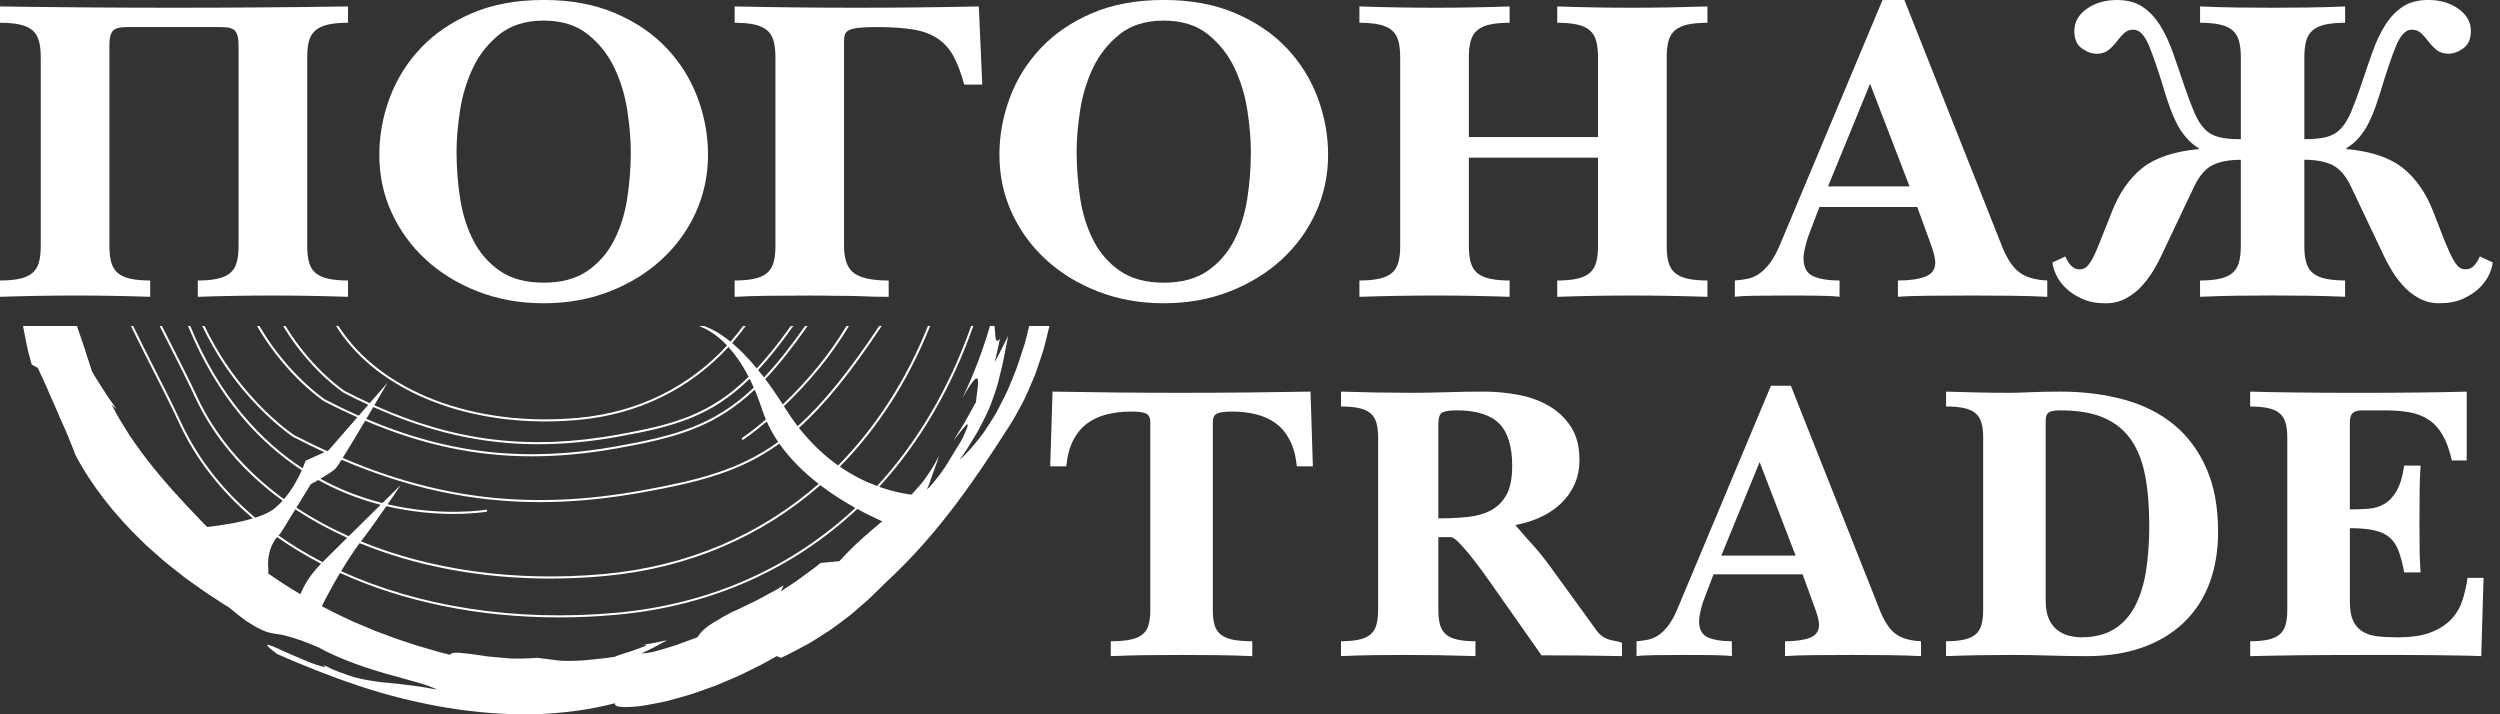 <?xml version="1.0" encoding="UTF-8"?> <svg xmlns="http://www.w3.org/2000/svg" width="161" height="46" viewBox="0 0 161 46" fill="none"><rect x="0" y="0" width="161" height="46" fill="#333333" stroke="none"/> <g clip-path="url(#clip0_209_940)"> <path d="M66.277 20.992C66.179 21.381 66.093 21.781 65.984 22.16C65.736 22.907 65.519 23.651 65.218 24.346C65.146 24.521 65.074 24.696 65.003 24.869C64.931 25.042 64.859 25.214 64.775 25.379C64.612 25.711 64.446 26.038 64.278 26.358C64.235 26.438 64.194 26.517 64.151 26.597C64.104 26.674 64.058 26.75 64.012 26.827C63.917 26.978 63.822 27.128 63.729 27.277C63.634 27.426 63.537 27.571 63.441 27.717C63.392 27.789 63.343 27.861 63.294 27.931C63.243 28.002 63.188 28.069 63.136 28.136C62.708 28.677 62.284 29.192 61.788 29.625C62.142 29.149 62.41 28.702 62.656 28.302C62.777 28.101 62.895 27.914 62.997 27.73C63.093 27.545 63.185 27.369 63.271 27.202C63.439 26.865 63.594 26.565 63.713 26.275C63.83 25.983 63.931 25.71 64.024 25.443C64.221 24.915 64.336 24.392 64.483 23.795C64.518 23.645 64.555 23.492 64.595 23.329C64.627 23.165 64.659 22.995 64.693 22.815C64.728 22.635 64.765 22.448 64.804 22.249C64.841 22.05 64.895 21.846 64.925 21.621C64.864 21.767 64.789 21.908 64.717 22.05L64.501 22.473C64.355 22.753 64.223 23.038 64.065 23.312C64.188 22.816 64.284 22.315 64.394 21.82C64.13 22.141 64.108 21.81 64.084 21.416C64.073 21.272 64.064 21.12 64.049 20.99H63.756C63.289 22.582 62.699 24.137 61.98 25.633C62.691 24.383 62.928 24.209 62.979 24.472C63.029 24.734 62.889 25.434 62.852 25.897C62.625 26.314 62.39 26.724 62.16 27.138L62.073 27.292L61.978 27.442L61.79 27.743L61.413 28.343C61.86 27.848 62.852 26.373 61.97 28.271C61.669 28.763 61.318 29.337 60.959 29.924C60.913 29.996 60.868 30.071 60.821 30.143L60.671 30.355C60.57 30.496 60.468 30.633 60.362 30.768C60.149 31.036 59.944 31.303 59.699 31.517L59.811 31.246L59.91 30.967L60.108 30.414L60.304 29.866C60.368 29.684 60.419 29.494 60.477 29.31C60.307 29.71 60.088 30.065 59.865 30.405C59.753 30.575 59.638 30.741 59.522 30.901C59.407 31.064 59.274 31.209 59.147 31.358C58.997 31.526 58.85 31.694 58.699 31.856C58.149 31.784 57.43 31.64 56.62 31.352C59.216 28.513 61.266 25.021 62.682 20.992H62.54C61.124 25.002 59.075 28.48 56.483 31.301C55.736 31.024 54.919 30.626 54.088 30.053C56.522 27.582 58.489 24.527 59.904 20.992H59.759C58.348 24.497 56.394 27.525 53.976 29.975C53.125 29.373 52.262 28.584 51.452 27.553C53.113 26.07 54.792 23.993 56.779 20.992H56.619C54.661 23.939 53.006 25.981 51.368 27.446C51.096 27.092 50.828 26.71 50.571 26.297C50.542 26.249 50.513 26.205 50.484 26.159C51.205 25.477 52.006 24.642 52.801 23.665C53.419 22.904 54.065 22.006 54.672 20.993H54.516C53.924 21.971 53.298 22.839 52.698 23.578C51.914 24.543 51.122 25.368 50.41 26.044C50.02 25.433 49.644 24.892 49.284 24.415C50.147 23.507 51.039 22.383 52.011 20.993H51.847C50.906 22.334 50.04 23.421 49.2 24.305C49.073 24.138 48.947 23.98 48.825 23.83C49.546 23.055 50.289 22.124 51.091 20.993H50.926C50.155 22.076 49.435 22.976 48.738 23.725C48.158 23.024 47.625 22.493 47.148 22.09C47.455 21.741 47.746 21.375 48.025 20.993H47.856C47.596 21.342 47.327 21.681 47.042 22.004C46.33 21.422 45.757 21.139 45.322 20.993H44.994C45.441 21.149 46.104 21.486 46.823 22.248C44.378 24.909 41.095 26.559 37.236 26.909C30.462 27.527 24.456 25.174 21.799 20.992H21.64C24.02 24.811 29.14 27.141 35.109 27.141C35.811 27.141 36.524 27.108 37.246 27.043C41.138 26.689 44.448 25.027 46.913 22.347C47.343 22.821 47.787 23.444 48.21 24.265C45.755 26.675 43.449 27.335 39.762 27.995C34.121 29.005 29.33 28.44 24.106 26.099C24.598 25.264 24.966 24.636 24.966 24.636L23.807 25.964C23.281 25.722 22.75 25.463 22.211 25.184C22.133 25.134 20.359 23.951 18.743 21.548C18.627 21.373 18.508 21.188 18.39 20.995H18.234C18.368 21.217 18.502 21.431 18.635 21.629C20.294 24.095 22.122 25.289 22.141 25.299C22.142 25.299 22.144 25.301 22.147 25.302C22.675 25.577 23.197 25.831 23.715 26.07L23.105 26.77C22.395 26.456 21.678 26.111 20.952 25.734C20.87 25.682 18.974 24.42 17.245 21.849C17.068 21.586 16.889 21.298 16.709 20.995H16.553C16.746 21.327 16.942 21.64 17.133 21.925C18.907 24.561 20.861 25.837 20.881 25.849C20.883 25.849 20.884 25.851 20.887 25.852C21.605 26.225 22.312 26.562 23.013 26.874L21.157 29.003L21.054 29.049C20.361 28.732 19.662 28.391 18.953 28.025C18.864 27.966 16.605 26.467 14.546 23.407C14.085 22.723 13.615 21.909 13.173 20.996H13.024C13.479 21.94 13.961 22.778 14.435 23.483C16.541 26.611 18.86 28.126 18.883 28.14C18.884 28.14 18.886 28.141 18.889 28.143C19.564 28.492 20.231 28.818 20.892 29.123L19.678 29.67C19.678 29.67 19.617 29.861 19.49 30.159C16.846 28.429 14.155 25.604 12.255 20.995H12.109C14.027 25.675 16.755 28.535 19.435 30.283C19.213 30.784 18.835 31.51 18.289 32.144C15.823 30.352 13.895 28.127 12.694 25.547C12.178 24.438 11.598 23.3 11.038 22.197C10.835 21.797 10.633 21.396 10.431 20.995H10.281C10.493 21.418 10.706 21.839 10.919 22.259C11.479 23.36 12.057 24.498 12.572 25.604C13.78 28.201 15.719 30.44 18.198 32.245C18.039 32.421 17.866 32.59 17.68 32.741C17.386 32.98 16.947 33.178 16.439 33.34C14.386 31.609 12.76 29.561 11.682 27.246C11.13 26.061 10.512 24.843 9.912 23.663C9.462 22.779 9.014 21.889 8.577 20.995H8.429C8.874 21.914 9.335 22.822 9.792 23.723C10.391 24.901 11.009 26.117 11.56 27.302C12.634 29.609 14.249 31.654 16.286 33.386C15.357 33.665 14.233 33.837 13.343 33.939C13.34 33.936 13.337 33.933 13.334 33.93C13.242 33.837 13.145 33.748 13.058 33.654C12.971 33.561 12.884 33.468 12.798 33.376C12.457 33.006 12.108 32.674 11.799 32.316C11.638 32.141 11.48 31.969 11.323 31.798C11.243 31.712 11.162 31.629 11.086 31.542L10.859 31.277C10.244 30.578 9.643 29.855 9.03 29.017C8.733 28.593 8.403 28.158 8.109 27.66C7.958 27.413 7.8 27.159 7.639 26.897C7.489 26.628 7.341 26.346 7.185 26.055L7.514 26.353C7.237 25.956 6.94 25.566 6.689 25.151C6.432 24.737 6.15 24.331 5.918 23.901C5.844 23.66 5.771 23.43 5.696 23.208C5.658 23.098 5.621 22.991 5.584 22.884C5.552 22.776 5.52 22.671 5.488 22.566C5.359 22.15 5.221 21.767 5.091 21.398C5.048 21.258 5.003 21.131 4.958 20.996H1.484C1.529 21.229 1.573 21.46 1.619 21.695C1.677 21.987 1.729 22.285 1.8 22.58C1.876 22.874 1.956 23.172 2.041 23.472L2.441 23.697C2.482 23.79 2.527 23.89 2.572 23.993C2.621 24.094 2.672 24.2 2.724 24.31C2.826 24.529 2.932 24.763 3.036 25.008C3.235 25.503 3.488 26.018 3.706 26.539C3.918 27.064 4.167 27.565 4.358 28.038C4.545 28.513 4.732 28.931 4.848 29.278C5.847 31.2 7.368 33.146 9.131 34.839C9.242 34.944 9.346 35.054 9.46 35.156L9.803 35.461C10.031 35.661 10.259 35.863 10.487 36.064C10.714 36.265 10.959 36.446 11.193 36.634C11.428 36.819 11.664 37.006 11.897 37.19C12.383 37.535 12.855 37.884 13.329 38.206C13.569 38.362 13.808 38.517 14.044 38.671C14.281 38.822 14.506 38.984 14.745 39.119C15.162 39.465 15.513 39.739 15.811 39.96C16.119 40.166 16.376 40.318 16.595 40.435C16.814 40.551 16.996 40.631 17.159 40.687C17.323 40.745 17.475 40.772 17.62 40.798C17.914 40.848 18.202 40.877 18.63 41.001C18.841 41.069 19.098 41.139 19.406 41.249C19.561 41.305 19.729 41.369 19.913 41.443C20.004 41.481 20.099 41.521 20.2 41.562C20.3 41.606 20.405 41.651 20.517 41.692C21.574 42.294 23.137 42.883 24.614 43.313C24.796 43.376 24.982 43.419 25.163 43.468C25.344 43.517 25.521 43.566 25.696 43.615C26.043 43.713 26.372 43.816 26.683 43.892C26.992 43.975 27.275 44.061 27.523 44.148C27.647 44.192 27.763 44.237 27.869 44.283C27.976 44.324 28.072 44.364 28.159 44.407C28.055 44.39 27.953 44.375 27.853 44.359C27.755 44.341 27.659 44.322 27.566 44.304C27.379 44.269 27.2 44.24 27.029 44.214C26.857 44.188 26.695 44.166 26.537 44.148C26.38 44.13 26.228 44.116 26.084 44.093C25.507 44.012 25.002 43.984 24.496 43.927C23.994 43.857 23.48 43.785 22.884 43.63C22.591 43.543 22.275 43.439 21.928 43.308C21.755 43.242 21.573 43.175 21.386 43.091C21.201 43.004 21.007 42.907 20.803 42.803C21.092 43.011 20.878 42.974 20.434 42.827C20.214 42.751 19.929 42.66 19.637 42.529C19.342 42.401 19.023 42.265 18.719 42.135C18.41 42.011 18.127 41.87 17.885 41.761C17.643 41.652 17.447 41.573 17.331 41.542C17.097 41.481 17.175 41.617 17.845 42.12C19.496 42.84 21.247 43.55 23.077 44.157C24.904 44.771 26.819 45.251 28.741 45.571C30.663 45.89 32.596 46.037 34.443 45.998C36.29 45.939 38.047 45.694 39.612 45.288C39.525 45.514 39.981 45.571 40.766 45.516C40.962 45.499 41.181 45.488 41.41 45.447C41.642 45.409 41.889 45.364 42.15 45.314C42.41 45.262 42.685 45.209 42.967 45.144C43.245 45.067 43.535 44.987 43.831 44.906C43.978 44.865 44.128 44.822 44.278 44.779C44.353 44.758 44.428 44.736 44.503 44.713C44.578 44.69 44.652 44.663 44.727 44.637C45.025 44.531 45.325 44.425 45.625 44.319C45.775 44.266 45.923 44.212 46.073 44.159C46.219 44.097 46.364 44.036 46.51 43.976C46.797 43.854 47.082 43.733 47.357 43.615C47.636 43.503 47.894 43.364 48.148 43.242C48.399 43.118 48.641 42.999 48.869 42.886C49.099 42.777 49.304 42.653 49.497 42.547C49.688 42.44 49.864 42.34 50.02 42.253L50.288 42.368C50.429 42.302 50.569 42.244 50.703 42.175C50.836 42.106 50.967 42.037 51.099 41.969C51.361 41.832 51.616 41.695 51.873 41.559C52.133 41.427 52.377 41.263 52.631 41.109C52.883 40.951 53.14 40.788 53.405 40.615C53.665 40.438 53.925 40.24 54.202 40.035C54.475 39.826 54.769 39.618 55.055 39.362C55.346 39.112 55.65 38.847 55.973 38.561C56.287 38.265 56.611 37.939 56.959 37.593C58.688 36.01 60.223 34.25 61.562 32.467C62.905 30.683 64.075 28.887 65.153 27.194C65.346 26.879 65.522 26.551 65.703 26.22C65.79 26.053 65.879 25.886 65.968 25.718C66.053 25.547 66.127 25.373 66.205 25.198C66.359 24.849 66.509 24.497 66.655 24.141C66.786 23.781 66.909 23.417 67.028 23.054C67.086 22.871 67.146 22.689 67.204 22.508C67.251 22.324 67.3 22.139 67.348 21.957C67.429 21.635 67.507 21.315 67.582 20.996H66.275L66.277 20.992ZM55.085 32.711C50.987 36.539 45.755 38.909 39.713 39.459C33.128 40.058 26.953 39.053 21.969 36.784C22.393 36.079 22.823 35.422 23.16 34.978C26.755 36.455 30.946 37.259 35.427 37.259C36.572 37.259 37.735 37.207 38.913 37.1C44.332 36.606 49.057 34.557 52.827 31.245C53.577 31.816 54.352 32.303 55.084 32.711H55.085ZM24.041 26.212C27.645 27.83 31.044 28.608 34.654 28.608C36.308 28.608 38.005 28.446 39.788 28.127C43.493 27.464 45.813 26.802 48.277 24.392C48.367 24.573 48.456 24.763 48.543 24.962C45.997 27.369 43.56 28.055 39.726 28.74C33.912 29.78 28.943 29.256 23.588 26.977C23.744 26.713 23.897 26.456 24.04 26.212H24.041ZM23.52 27.093C27.149 28.642 30.603 29.387 34.261 29.387C36.028 29.387 37.845 29.212 39.75 28.872C43.599 28.184 46.049 27.495 48.601 25.094C48.771 25.494 48.937 25.929 49.093 26.407C49.16 26.615 49.238 26.819 49.322 27.018C48.421 27.781 47.81 28.189 47.8 28.196C47.769 28.216 47.76 28.259 47.781 28.29C47.793 28.309 47.815 28.32 47.838 28.32C47.85 28.32 47.864 28.317 47.874 28.309C47.887 28.302 48.488 27.901 49.379 27.148C49.584 27.61 49.833 28.046 50.113 28.46C47.622 30.258 45.001 30.926 41.262 31.596C34.348 32.832 28.439 32.208 22.07 29.492C22.451 28.884 23.001 27.968 23.521 27.093H23.52ZM21.605 30.185C21.659 30.131 21.799 29.92 21.997 29.607C26.314 31.451 30.42 32.337 34.767 32.337C36.867 32.337 39.022 32.13 41.285 31.726C45.048 31.053 47.685 30.379 50.191 28.572C50.891 29.57 51.781 30.433 52.719 31.16C48.975 34.445 44.281 36.476 38.904 36.965C33.151 37.489 27.734 36.701 23.247 34.866C23.754 34.21 24.378 33.328 24.883 32.597C26.556 32.991 28.066 33.097 29.201 33.097C30.495 33.097 31.303 32.96 31.32 32.957C31.356 32.951 31.381 32.916 31.375 32.879C31.369 32.843 31.333 32.818 31.297 32.824C31.266 32.83 28.488 33.296 24.966 32.476C25.451 31.773 25.807 31.237 25.807 31.237C25.807 31.237 25.319 31.715 24.629 32.394C24.318 32.316 24.002 32.227 23.682 32.127C22.73 31.83 21.695 31.413 20.632 30.831C21.01 30.61 21.449 30.338 21.607 30.18L21.605 30.185ZM20.015 31.183C20.015 31.183 20.225 31.069 20.494 30.914C21.593 31.52 22.663 31.954 23.645 32.262C23.939 32.354 24.228 32.435 24.514 32.508C23.907 33.106 23.164 33.837 22.46 34.531C21.259 33.993 20.13 33.379 19.088 32.689L20.015 31.182V31.183ZM18.056 34.365L19.017 32.803C20.052 33.484 21.169 34.096 22.358 34.632C21.755 35.226 21.19 35.787 20.774 36.202C19.769 35.683 18.82 35.108 17.932 34.483C18.006 34.405 18.055 34.364 18.055 34.364L18.056 34.365ZM19.348 38.27C18.627 37.843 17.932 37.395 17.271 36.93C17.285 36.833 17.29 36.732 17.279 36.623C17.178 35.583 17.58 34.907 17.843 34.586C18.728 35.209 19.674 35.782 20.675 36.303C19.946 37.04 19.554 37.748 19.346 38.27H19.348ZM54.063 36.139C53.651 36.182 53.244 36.22 52.845 36.254L52.54 36.502C52.436 36.582 52.329 36.657 52.225 36.735L51.592 37.201C51.383 37.362 51.165 37.502 50.946 37.647L50.291 38.082L50.465 37.694L50.066 37.938C49.933 38.019 49.792 38.088 49.656 38.163L48.834 38.608C48.559 38.754 48.274 38.881 47.995 39.018C47.714 39.151 47.44 39.296 47.149 39.41C46.701 39.639 46.356 39.843 46.083 40.013C45.804 40.173 45.603 40.312 45.45 40.436C45.144 40.683 45.039 40.874 44.907 41.044C44.534 41.176 44.165 41.312 43.812 41.444C43.723 41.476 43.636 41.51 43.55 41.542C43.463 41.57 43.375 41.596 43.29 41.623C43.118 41.675 42.953 41.726 42.795 41.775C42.636 41.821 42.485 41.865 42.342 41.907C42.199 41.948 42.064 41.983 41.935 42.005C41.681 42.052 41.465 42.081 41.3 42.083C41.583 41.945 41.868 41.821 42.145 41.675L42.967 41.231L42.145 41.4C42.009 41.43 41.871 41.452 41.732 41.472L41.317 41.535C41.889 41.472 41.566 41.608 41.048 41.795C40.918 41.841 40.777 41.891 40.635 41.942C40.492 41.994 40.345 42.029 40.212 42.074C39.943 42.156 39.715 42.235 39.618 42.291C39.383 42.325 39.17 42.368 38.97 42.386C38.769 42.406 38.587 42.426 38.419 42.443C38.084 42.478 37.808 42.506 37.575 42.53C37.109 42.553 36.818 42.562 36.57 42.562C36.446 42.562 36.333 42.559 36.215 42.553C36.097 42.549 35.973 42.539 35.828 42.518C35.537 42.481 35.159 42.429 34.57 42.36C34.265 42.397 33.952 42.4 33.635 42.409C33.477 42.412 33.318 42.412 33.16 42.411L32.923 42.408C32.845 42.405 32.766 42.397 32.688 42.391C32.375 42.366 32.068 42.339 31.773 42.31C31.624 42.294 31.48 42.284 31.339 42.265C31.199 42.244 31.062 42.224 30.931 42.202C30.666 42.163 30.42 42.129 30.196 42.103C29.973 42.08 29.774 42.058 29.605 42.041C29.267 42.014 29.045 42.045 28.987 42.169C28.851 42.135 28.715 42.101 28.579 42.068C28.442 42.035 28.305 42.002 28.17 41.959C27.899 41.879 27.628 41.801 27.356 41.721L26.947 41.605C26.811 41.564 26.678 41.515 26.543 41.472C26.274 41.383 26.003 41.294 25.734 41.205C25.461 41.124 25.198 41.012 24.93 40.914L24.13 40.617L23.343 40.284L22.95 40.12L22.754 40.039L22.563 39.947C21.939 39.663 21.326 39.358 20.727 39.041C21.031 38.414 21.46 37.636 21.9 36.897C25.954 38.745 30.791 39.761 35.998 39.761C37.22 39.761 38.466 39.704 39.724 39.59C45.813 39.036 51.085 36.643 55.209 32.777C55.786 33.092 56.331 33.356 56.81 33.572C55.893 34.342 54.969 35.119 54.062 36.138L54.063 36.139Z" fill="white"></path> <path d="M71.537 41.297C72.04 41.297 72.455 41.263 72.782 41.196C73.11 41.129 73.368 41.02 73.563 40.868C73.756 40.717 73.89 40.511 73.965 40.251C74.04 39.99 74.079 39.667 74.079 39.281V27.187C74.079 26.919 73.994 26.738 73.828 26.644C73.659 26.552 73.324 26.505 72.82 26.505C72.283 26.505 71.775 26.565 71.296 26.681C70.819 26.799 70.395 26.992 70.026 27.26C69.656 27.53 69.354 27.89 69.119 28.345C68.885 28.798 68.733 29.362 68.667 30.033H67.634L67.784 25.22C70.519 25.27 73.289 25.296 76.091 25.296C78.893 25.296 81.644 25.27 84.397 25.22L84.549 30.033H83.516C83.449 29.362 83.299 28.798 83.063 28.345C82.827 27.891 82.526 27.53 82.157 27.26C81.788 26.992 81.364 26.799 80.885 26.681C80.408 26.563 79.9 26.505 79.363 26.505C78.859 26.505 78.524 26.551 78.356 26.644C78.187 26.738 78.105 26.917 78.105 27.187V39.281C78.105 39.667 78.143 39.99 78.218 40.251C78.294 40.511 78.428 40.717 78.62 40.868C78.813 41.018 79.073 41.129 79.401 41.196C79.728 41.263 80.143 41.297 80.647 41.297V42.255C79.842 42.221 79.069 42.199 78.331 42.192C77.592 42.182 76.845 42.179 76.091 42.179C75.336 42.179 74.59 42.184 73.85 42.192C73.113 42.199 72.34 42.221 71.535 42.255V41.297H71.537Z" fill="white"></path> <path d="M88.753 28.193C88.753 27.807 88.715 27.484 88.639 27.224C88.563 26.963 88.433 26.758 88.249 26.606C88.064 26.454 87.818 26.346 87.507 26.278C87.196 26.211 86.815 26.177 86.362 26.177V25.22C87.888 25.27 89.374 25.296 90.817 25.296C91.624 25.296 92.416 25.284 93.197 25.258C93.977 25.232 94.77 25.22 95.575 25.22C96.296 25.22 97.023 25.287 97.752 25.422C98.483 25.557 99.142 25.791 99.728 26.127C100.316 26.462 100.795 26.913 101.162 27.475C101.531 28.038 101.716 28.748 101.716 29.604C101.716 30.209 101.606 30.747 101.389 31.217C101.17 31.687 100.871 32.099 100.495 32.452C100.117 32.804 99.676 33.094 99.173 33.322C98.669 33.549 98.14 33.713 97.587 33.814C97.956 34.25 98.322 34.667 98.681 35.061C99.041 35.454 99.407 35.905 99.777 36.409L102.647 40.364C102.813 40.615 102.965 40.796 103.099 40.906C103.234 41.015 103.367 41.096 103.502 41.145C103.637 41.196 103.779 41.234 103.93 41.259C104.08 41.283 104.258 41.331 104.458 41.397V42.253C103.603 42.236 102.743 42.224 101.878 42.215C101.014 42.206 100.146 42.202 99.274 42.202L96.354 38.045C96.303 37.977 96.152 37.764 95.901 37.403C95.65 37.041 95.364 36.652 95.045 36.231C94.727 35.811 94.412 35.433 94.101 35.097C93.79 34.762 93.569 34.593 93.434 34.593H92.629V39.279C92.629 39.666 92.667 39.989 92.742 40.249C92.817 40.51 92.949 40.715 93.132 40.867C93.316 41.017 93.564 41.127 93.875 41.194C94.184 41.262 94.566 41.295 95.019 41.295V42.253C93.475 42.202 91.989 42.178 90.563 42.178C89.959 42.178 89.301 42.182 88.588 42.19C87.874 42.198 87.131 42.219 86.361 42.253V41.295C86.814 41.295 87.195 41.262 87.505 41.194C87.816 41.127 88.062 41.018 88.248 40.867C88.431 40.715 88.561 40.51 88.638 40.249C88.713 39.989 88.751 39.666 88.751 39.279V28.193H88.753ZM92.629 33.383C93.299 33.383 93.925 33.354 94.504 33.294C95.084 33.236 95.587 33.094 96.014 32.865C96.443 32.639 96.778 32.303 97.021 31.858C97.263 31.413 97.385 30.796 97.385 30.005C97.385 28.745 97.104 27.835 96.542 27.271C95.979 26.709 95.07 26.427 93.812 26.427C93.393 26.427 93.091 26.468 92.906 26.552C92.721 26.637 92.629 26.897 92.629 27.334V33.38V33.383Z" fill="white"></path> <path d="M105.39 41.297C105.641 41.28 105.889 41.246 106.132 41.196C106.376 41.145 106.607 41.046 106.824 40.894C107.041 40.744 107.251 40.533 107.453 40.265C107.655 39.996 107.848 39.644 108.031 39.206L114.047 24.843H115.331L121.096 39.382C121.38 40.072 121.713 40.554 122.091 40.831C122.469 41.109 123.009 41.263 123.714 41.297V42.255C123.094 42.221 122.389 42.199 121.599 42.192C120.811 42.182 120.048 42.179 119.308 42.179C118.352 42.179 117.483 42.184 116.704 42.192C115.923 42.199 115.34 42.221 114.955 42.255V41.297C115.643 41.297 116.179 41.222 116.566 41.07C116.952 40.92 117.146 40.641 117.146 40.239C117.146 40.004 117.053 39.633 116.869 39.129L116.089 36.988H110.35L109.67 38.777C109.62 38.929 109.565 39.129 109.507 39.382C109.449 39.633 109.419 39.836 109.419 39.987C109.419 40.525 109.608 40.877 109.986 41.046C110.362 41.213 110.879 41.297 111.533 41.297V42.255C111.297 42.221 110.916 42.199 110.388 42.192C109.859 42.182 109.217 42.179 108.463 42.179C107.709 42.179 107.066 42.184 106.538 42.192C106.01 42.199 105.627 42.221 105.393 42.255V41.297H105.39ZM113.32 29.757L110.853 35.779H115.636L113.32 29.757Z" fill="white"></path> <path d="M127.718 28.193C127.718 27.807 127.679 27.484 127.604 27.224C127.529 26.963 127.398 26.758 127.214 26.606C127.03 26.454 126.783 26.346 126.472 26.278C126.161 26.211 125.78 26.177 125.327 26.177V25.22C126.703 25.27 128.096 25.296 129.505 25.296C129.79 25.296 130.21 25.284 130.763 25.258C131.317 25.232 131.963 25.22 132.702 25.22C134.179 25.22 135.542 25.393 136.792 25.736C138.043 26.081 139.112 26.618 140.001 27.349C140.891 28.08 141.587 29.017 142.09 30.159C142.594 31.301 142.845 32.662 142.845 34.241C142.845 35.468 142.66 36.571 142.291 37.555C141.922 38.538 141.376 39.378 140.655 40.075C139.933 40.772 139.048 41.309 137.998 41.688C136.948 42.066 135.746 42.255 134.387 42.255C133.565 42.255 132.751 42.242 131.946 42.216C131.141 42.192 130.327 42.178 129.503 42.178C128.094 42.178 126.701 42.202 125.326 42.253V41.295C125.779 41.295 126.16 41.262 126.47 41.194C126.781 41.127 127.029 41.018 127.213 40.867C127.396 40.715 127.528 40.51 127.603 40.249C127.678 39.989 127.716 39.666 127.716 39.279V28.193H127.718ZM131.745 38.725C131.745 39.195 131.817 39.581 131.96 39.885C132.102 40.186 132.287 40.422 132.512 40.589C132.739 40.758 132.986 40.876 133.254 40.942C133.522 41.009 133.784 41.043 134.035 41.043C134.89 41.043 135.603 40.862 136.174 40.501C136.743 40.139 137.193 39.635 137.521 38.989C137.848 38.342 138.079 37.582 138.213 36.709C138.347 35.836 138.413 34.886 138.413 33.861C138.413 32.602 138.321 31.505 138.136 30.572C137.951 29.639 137.636 28.869 137.192 28.254C136.746 27.642 136.159 27.184 135.43 26.88C134.7 26.578 133.79 26.427 132.699 26.427C132.313 26.427 132.058 26.473 131.931 26.566C131.804 26.66 131.742 26.839 131.742 27.109V38.725H131.745Z" fill="white"></path> <path d="M144.911 41.297C145.364 41.297 145.745 41.263 146.055 41.196C146.366 41.129 146.614 41.02 146.798 40.868C146.981 40.717 147.113 40.511 147.188 40.251C147.263 39.99 147.301 39.667 147.301 39.281V28.195C147.301 27.809 147.263 27.485 147.188 27.225C147.113 26.965 146.981 26.759 146.798 26.608C146.614 26.456 146.366 26.347 146.055 26.28C145.745 26.212 145.364 26.179 144.911 26.179V25.221C146.723 25.272 149.047 25.298 151.883 25.298C154.718 25.298 157.043 25.272 158.855 25.221V29.656H157.898C157.749 28.985 157.551 28.438 157.308 28.019C157.064 27.599 156.766 27.271 156.414 27.035C156.062 26.799 155.655 26.64 155.193 26.556C154.731 26.471 154.206 26.43 153.62 26.43H152.085C151.834 26.43 151.644 26.485 151.519 26.594C151.393 26.704 151.33 26.91 151.33 27.211V32.804C151.733 32.804 152.123 32.792 152.501 32.766C152.879 32.74 153.222 32.64 153.532 32.464C153.843 32.288 154.112 32.006 154.339 31.62C154.565 31.234 154.729 30.687 154.83 29.983H155.888C155.854 30.436 155.833 30.949 155.825 31.519C155.817 32.09 155.813 32.778 155.813 33.586C155.813 34.393 155.817 35.044 155.825 35.539C155.834 36.035 155.854 36.476 155.888 36.862H154.83C154.729 36.325 154.611 35.871 154.478 35.502C154.344 35.133 154.151 34.839 153.898 34.62C153.646 34.401 153.315 34.246 152.905 34.154C152.493 34.062 151.968 34.014 151.332 34.014V38.777C151.332 39.281 151.404 39.684 151.546 39.987C151.688 40.289 151.893 40.52 152.163 40.68C152.431 40.841 152.755 40.94 153.132 40.981C153.51 41.024 153.932 41.044 154.403 41.044C155.292 41.044 156.015 40.936 156.569 40.717C157.123 40.499 157.563 40.208 157.891 39.848C158.218 39.488 158.452 39.076 158.596 38.613C158.739 38.151 158.843 37.685 158.91 37.215H159.941L159.791 42.255C159.44 42.238 158.994 42.225 158.457 42.216C157.92 42.207 157.328 42.199 156.682 42.192C156.036 42.183 155.344 42.179 154.605 42.179H152.389C149.385 42.179 146.894 42.204 144.914 42.255V41.297H144.911Z" fill="white"></path> <path d="M0 18.064C0.497 18.064 0.917 18.027 1.256 17.952C1.596 17.879 1.869 17.759 2.072 17.592C2.274 17.427 2.418 17.202 2.501 16.915C2.585 16.63 2.624 16.275 2.624 15.851V3.68C2.624 3.255 2.583 2.9 2.501 2.613C2.418 2.328 2.274 2.102 2.072 1.936C1.869 1.771 1.598 1.651 1.256 1.576C0.917 1.503 0.497 1.466 0 1.466V0.415C3.722 0.47 7.462 0.498 11.219 0.498C14.976 0.498 18.67 0.47 22.412 0.415V1.466C21.914 1.466 21.495 1.503 21.154 1.576C20.812 1.65 20.54 1.771 20.338 1.936C20.134 2.103 19.992 2.328 19.908 2.613C19.825 2.9 19.784 3.255 19.784 3.68V15.851C19.784 16.275 19.825 16.63 19.908 16.915C19.992 17.202 20.134 17.427 20.338 17.592C20.54 17.759 20.812 17.879 21.154 17.952C21.493 18.026 21.913 18.064 22.412 18.064V19.115C20.716 19.06 19.085 19.032 17.519 19.032C15.954 19.032 14.342 19.06 12.738 19.115V18.064C13.236 18.064 13.655 18.027 13.995 17.952C14.335 17.879 14.607 17.759 14.81 17.592C15.012 17.427 15.156 17.202 15.239 16.915C15.323 16.63 15.363 16.275 15.363 15.851V2.877C15.363 2.471 15.294 2.181 15.156 2.005C15.019 1.831 14.709 1.743 14.23 1.743H8.178C7.699 1.743 7.39 1.831 7.252 2.005C7.113 2.181 7.046 2.471 7.046 2.877V15.851C7.046 16.275 7.087 16.63 7.17 16.915C7.254 17.202 7.396 17.427 7.598 17.592C7.8 17.759 8.072 17.879 8.414 17.952C8.755 18.026 9.174 18.064 9.672 18.064V19.115C8.069 19.06 6.475 19.032 4.891 19.032C3.307 19.032 1.676 19.06 0 19.115L0 18.064Z" fill="white"></path> <path d="M24.429 9.986C24.429 8.713 24.654 7.479 25.105 6.279C25.557 5.081 26.224 4.015 27.108 3.084C27.993 2.152 29.093 1.406 30.411 0.842C31.728 0.28 33.262 -0.002 35.012 -0.002C36.763 -0.002 38.273 0.279 39.6 0.842C40.927 1.406 42.032 2.152 42.916 3.084C43.801 4.015 44.468 5.08 44.92 6.279C45.371 7.479 45.596 8.713 45.596 9.986C45.596 11.259 45.334 12.528 44.809 13.68C44.285 14.833 43.553 15.843 42.612 16.708C41.672 17.576 40.554 18.262 39.255 18.77C37.955 19.279 36.541 19.53 35.012 19.53C33.484 19.53 32.07 19.277 30.77 18.77C29.471 18.263 28.352 17.577 27.413 16.708C26.473 15.843 25.742 14.832 25.215 13.68C24.69 12.528 24.429 11.296 24.429 9.986ZM29.402 9.792C29.402 10.806 29.48 11.811 29.636 12.808C29.793 13.804 30.079 14.703 30.493 15.506C30.908 16.309 31.479 16.958 32.207 17.456C32.934 17.954 33.869 18.204 35.012 18.204C36.156 18.204 37.089 17.954 37.818 17.456C38.544 16.958 39.117 16.309 39.531 15.506C39.946 14.703 40.231 13.804 40.388 12.808C40.544 11.812 40.623 10.807 40.623 9.792C40.623 9 40.549 8.114 40.402 7.137C40.254 6.16 39.978 5.242 39.573 4.384C39.167 3.526 38.596 2.803 37.859 2.212C37.121 1.622 36.172 1.327 35.012 1.327C33.852 1.327 32.902 1.622 32.166 2.212C31.428 2.803 30.858 3.526 30.452 4.384C30.047 5.242 29.77 6.16 29.623 7.137C29.474 8.114 29.401 9 29.401 9.792H29.402Z" fill="white"></path> <path d="M47.312 18.064C47.809 18.064 48.227 18.027 48.569 17.952C48.909 17.879 49.182 17.759 49.385 17.592C49.587 17.427 49.731 17.202 49.814 16.915C49.896 16.63 49.938 16.275 49.938 15.851V3.68C49.938 3.255 49.896 2.9 49.814 2.613C49.73 2.328 49.587 2.102 49.385 1.936C49.183 1.771 48.911 1.651 48.569 1.576C48.228 1.503 47.809 1.466 47.312 1.466V0.415C49.927 0.47 52.553 0.498 55.188 0.498C57.823 0.498 60.402 0.47 63.036 0.415L63.258 5.449H62.096C61.892 4.694 61.658 4.075 61.392 3.595C61.124 3.116 60.778 2.737 60.355 2.462C59.931 2.184 59.406 1.996 58.78 1.895C58.154 1.794 57.389 1.743 56.486 1.743C56.005 1.743 55.629 1.757 55.353 1.785C55.076 1.812 54.865 1.858 54.717 1.924C54.568 1.99 54.472 2.076 54.426 2.186C54.38 2.296 54.357 2.436 54.357 2.601V15.852C54.357 16.701 54.573 17.281 55.006 17.595C55.439 17.909 56.181 18.066 57.231 18.066V19.116C56.917 19.116 56.578 19.112 56.209 19.103C55.84 19.093 55.444 19.08 55.02 19.061C54.596 19.061 54.145 19.057 53.666 19.048C53.187 19.037 52.68 19.034 52.146 19.034C51.096 19.034 50.187 19.038 49.423 19.048C48.658 19.057 47.954 19.08 47.31 19.116V18.066L47.312 18.064Z" fill="white"></path> <path d="M64.362 9.986C64.362 8.713 64.587 7.479 65.039 6.279C65.49 5.081 66.157 4.015 67.042 3.084C67.926 2.152 69.027 1.406 70.344 0.842C71.662 0.28 73.195 -0.002 74.946 -0.002C76.697 -0.002 78.207 0.279 79.534 0.842C80.859 1.406 81.966 2.152 82.85 3.084C83.735 4.015 84.402 5.08 84.853 6.279C85.305 7.479 85.53 8.713 85.53 9.986C85.53 11.259 85.268 12.528 84.742 13.68C84.217 14.833 83.485 15.843 82.546 16.708C81.606 17.576 80.486 18.262 79.188 18.77C77.89 19.279 76.475 19.53 74.946 19.53C73.417 19.53 72.003 19.277 70.704 18.77C69.405 18.263 68.286 17.577 67.346 16.708C66.407 15.843 65.675 14.832 65.15 13.68C64.626 12.528 64.364 11.296 64.364 9.986H64.362ZM69.336 9.792C69.336 10.806 69.414 11.811 69.57 12.808C69.726 13.804 70.012 14.703 70.427 15.506C70.842 16.309 71.412 16.958 72.141 17.456C72.868 17.954 73.803 18.204 74.946 18.204C76.089 18.204 77.023 17.954 77.751 17.456C78.48 16.958 79.05 16.309 79.465 15.506C79.88 14.703 80.166 13.804 80.322 12.808C80.478 11.812 80.556 10.807 80.556 9.792C80.556 9 80.483 8.114 80.334 7.137C80.186 6.16 79.91 5.242 79.505 4.384C79.099 3.526 78.528 2.803 77.791 2.212C77.053 1.622 76.105 1.327 74.945 1.327C73.784 1.327 72.834 1.622 72.098 2.212C71.362 2.803 70.79 3.526 70.384 4.384C69.979 5.242 69.703 6.16 69.555 7.137C69.406 8.114 69.334 9 69.334 9.792H69.336Z" fill="white"></path> <path d="M87.546 18.064C88.044 18.064 88.463 18.027 88.804 17.952C89.146 17.879 89.416 17.759 89.62 17.592C89.823 17.427 89.966 17.202 90.049 16.915C90.131 16.63 90.172 16.275 90.172 15.851V3.68C90.172 3.255 90.131 2.9 90.049 2.613C89.966 2.328 89.823 2.102 89.62 1.936C89.418 1.771 89.146 1.651 88.804 1.576C88.463 1.503 88.045 1.466 87.546 1.466V0.415C89.224 0.47 90.853 0.498 92.439 0.498C94.024 0.498 95.616 0.47 97.219 0.415V1.466C96.722 1.466 96.303 1.503 95.963 1.576C95.622 1.65 95.35 1.771 95.147 1.936C94.944 2.103 94.802 2.328 94.719 2.613C94.635 2.9 94.595 3.255 94.595 3.68V8.825H102.912V3.68C102.912 3.255 102.871 2.9 102.788 2.613C102.704 2.328 102.562 2.102 102.36 1.936C102.156 1.771 101.885 1.651 101.544 1.576C101.203 1.503 100.784 1.466 100.286 1.466V0.415C101.889 0.47 103.483 0.498 105.069 0.498C106.654 0.498 108.264 0.47 109.959 0.415V1.466C109.462 1.466 109.043 1.503 108.703 1.576C108.362 1.65 108.089 1.771 107.887 1.936C107.684 2.103 107.542 2.328 107.459 2.613C107.375 2.9 107.335 3.255 107.335 3.68V15.851C107.335 16.275 107.376 16.63 107.459 16.915C107.542 17.202 107.684 17.427 107.887 17.592C108.089 17.759 108.362 17.879 108.703 17.952C109.043 18.026 109.462 18.064 109.959 18.064V19.115C108.264 19.06 106.634 19.032 105.069 19.032C103.503 19.032 101.89 19.06 100.286 19.115V18.064C100.784 18.064 101.203 18.027 101.544 17.952C101.884 17.879 102.156 17.759 102.36 17.592C102.562 17.427 102.706 17.202 102.788 16.915C102.871 16.63 102.912 16.275 102.912 15.851V10.152H94.595V15.851C94.595 16.275 94.636 16.63 94.719 16.915C94.802 17.202 94.944 17.427 95.147 17.592C95.35 17.759 95.622 17.879 95.963 17.952C96.303 18.026 96.722 18.064 97.219 18.064V19.115C95.617 19.06 94.023 19.032 92.439 19.032C90.855 19.032 89.224 19.06 87.546 19.115V18.064Z" fill="white"></path> <path d="M111.727 18.064C112.004 18.046 112.275 18.009 112.543 17.952C112.809 17.897 113.063 17.787 113.302 17.622C113.541 17.454 113.772 17.225 113.994 16.929C114.214 16.633 114.425 16.247 114.629 15.766L121.234 0H122.643L128.971 15.962C129.285 16.718 129.647 17.248 130.062 17.552C130.477 17.857 131.072 18.027 131.845 18.064V19.115C131.162 19.078 130.388 19.055 129.523 19.046C128.657 19.035 127.819 19.032 127.007 19.032C125.958 19.032 125.004 19.037 124.147 19.046C123.29 19.055 122.651 19.078 122.227 19.115V18.064C122.981 18.064 123.572 17.98 123.996 17.814C124.42 17.649 124.631 17.344 124.631 16.901C124.631 16.644 124.53 16.237 124.328 15.684L123.471 13.332H117.169L116.424 15.296C116.369 15.461 116.307 15.684 116.243 15.961C116.179 16.237 116.147 16.459 116.147 16.624C116.147 17.215 116.353 17.602 116.768 17.787C117.183 17.971 117.749 18.064 118.467 18.064V19.115C118.21 19.078 117.79 19.055 117.21 19.046C116.63 19.035 115.925 19.032 115.095 19.032C114.266 19.032 113.562 19.037 112.982 19.046C112.402 19.055 111.983 19.078 111.724 19.115V18.064H111.727ZM120.432 5.394L117.725 12.005H122.975L120.433 5.394H120.432Z" fill="white"></path> <path d="M141.683 18.064C142.18 18.064 142.598 18.027 142.939 17.952C143.279 17.879 143.552 17.759 143.755 17.592C143.957 17.427 144.099 17.202 144.184 16.915C144.266 16.63 144.308 16.275 144.308 15.851V10.291C143.553 10.291 142.944 10.406 142.483 10.637C142.023 10.869 141.626 11.335 141.294 12.035L139.167 16.515C139.057 16.756 138.899 17.045 138.697 17.387C138.494 17.729 138.251 18.061 137.966 18.383C137.68 18.706 137.338 18.977 136.944 19.199C136.547 19.421 136.1 19.532 135.603 19.532C135.014 19.532 134.507 19.435 134.083 19.241C133.66 19.046 133.309 18.816 133.034 18.548C132.757 18.282 132.55 17.995 132.412 17.69C132.275 17.386 132.197 17.124 132.178 16.903L133.008 16.515C133.099 16.736 133.219 16.93 133.367 17.096C133.514 17.263 133.699 17.346 133.92 17.346C134.085 17.346 134.227 17.3 134.348 17.208C134.469 17.116 134.601 16.935 134.749 16.669C134.896 16.401 135.061 16.028 135.247 15.549C135.432 15.069 135.68 14.443 135.993 13.668C136.472 12.433 137.13 11.483 137.969 10.818C138.808 10.153 140.018 9.749 141.602 9.6V9.545C141.288 9.361 141.013 9.126 140.773 8.841C140.532 8.554 140.33 8.246 140.163 7.914C139.998 7.581 139.856 7.246 139.735 6.904C139.616 6.564 139.508 6.246 139.417 5.95C139.048 4.715 138.716 3.732 138.422 3.004C138.127 2.276 137.785 1.912 137.4 1.912C137.141 1.912 136.93 1.994 136.765 2.161C136.598 2.327 136.442 2.508 136.295 2.701C136.148 2.894 135.976 3.07 135.784 3.226C135.589 3.382 135.337 3.461 135.023 3.461C134.709 3.461 134.393 3.346 134.07 3.114C133.747 2.883 133.586 2.511 133.586 1.993C133.586 1.422 133.854 0.947 134.388 0.568C134.922 0.191 135.566 0.001 136.322 0.001C136.986 0.001 137.533 0.144 137.967 0.43C138.399 0.717 138.772 1.104 139.086 1.593C139.398 2.082 139.675 2.662 139.916 3.336C140.154 4.01 140.404 4.734 140.662 5.509C140.903 6.21 141.118 6.786 141.311 7.238C141.504 7.69 141.726 8.046 141.974 8.303C142.223 8.562 142.526 8.736 142.886 8.828C143.246 8.92 143.718 8.966 144.309 8.966V3.68C144.309 3.255 144.268 2.9 144.185 2.613C144.101 2.328 143.959 2.102 143.757 1.936C143.553 1.771 143.282 1.651 142.941 1.576C142.6 1.503 142.18 1.466 141.685 1.466V0.415C142.569 0.452 143.383 0.475 144.13 0.484C144.875 0.493 145.617 0.498 146.355 0.498C147.093 0.498 147.833 0.493 148.58 0.484C149.325 0.475 150.141 0.452 151.026 0.415V1.466C150.528 1.466 150.109 1.503 149.769 1.576C149.428 1.65 149.156 1.771 148.954 1.936C148.75 2.103 148.608 2.328 148.525 2.613C148.441 2.9 148.4 3.255 148.4 3.68V8.963C148.989 8.963 149.465 8.917 149.823 8.825C150.181 8.733 150.487 8.559 150.735 8.3C150.983 8.042 151.205 7.687 151.398 7.235C151.592 6.783 151.808 6.207 152.048 5.506C152.305 4.73 152.554 4.007 152.793 3.333C153.033 2.661 153.309 2.08 153.623 1.59C153.936 1.101 154.31 0.714 154.743 0.427C155.174 0.142 155.724 -0.002 156.386 -0.002C157.142 -0.002 157.787 0.188 158.321 0.565C158.855 0.944 159.123 1.418 159.123 1.99C159.123 2.506 158.96 2.88 158.639 3.111C158.318 3.343 157.998 3.457 157.686 3.457C157.373 3.457 157.119 3.379 156.925 3.223C156.731 3.067 156.561 2.891 156.414 2.698C156.267 2.503 156.109 2.324 155.944 2.158C155.779 1.991 155.566 1.909 155.309 1.909C154.922 1.909 154.581 2.273 154.287 3.001C153.991 3.73 153.661 4.712 153.292 5.947C153.199 6.242 153.093 6.561 152.974 6.901C152.853 7.243 152.711 7.578 152.545 7.911C152.378 8.243 152.176 8.551 151.938 8.838C151.697 9.122 151.42 9.358 151.108 9.542V9.597C152.692 9.744 153.904 10.15 154.741 10.815C155.578 11.48 156.238 12.43 156.717 13.665C157.012 14.44 157.256 15.066 157.448 15.546C157.643 16.025 157.811 16.399 157.96 16.666C158.106 16.934 158.24 17.113 158.36 17.205C158.48 17.297 158.622 17.343 158.789 17.343C159.009 17.343 159.194 17.26 159.341 17.093C159.488 16.927 159.608 16.733 159.701 16.512L160.53 16.9C160.512 17.12 160.434 17.384 160.295 17.687C160.157 17.992 159.949 18.279 159.673 18.545C159.398 18.813 159.048 19.043 158.624 19.238C158.2 19.431 157.693 19.529 157.104 19.529C156.607 19.529 156.16 19.418 155.764 19.196C155.367 18.976 155.027 18.703 154.741 18.38C154.455 18.056 154.21 17.726 154.01 17.384C153.806 17.044 153.65 16.753 153.54 16.512L151.411 12.031C151.079 11.331 150.683 10.866 150.222 10.634C149.762 10.405 149.154 10.288 148.398 10.288V15.848C148.398 16.272 148.439 16.627 148.524 16.912C148.606 17.199 148.749 17.424 148.952 17.589C149.154 17.756 149.426 17.876 149.768 17.949C150.107 18.023 150.527 18.061 151.024 18.061V19.112C150.14 19.075 149.324 19.052 148.579 19.043C147.832 19.032 147.09 19.029 146.354 19.029C145.617 19.029 144.874 19.034 144.128 19.043C143.382 19.052 142.568 19.075 141.683 19.112V18.061V18.064Z" fill="white"></path> </g> <defs> <clipPath id="clip0_209_940"> <rect width="160.531" height="46" fill="white"></rect> </clipPath> </defs> </svg> 